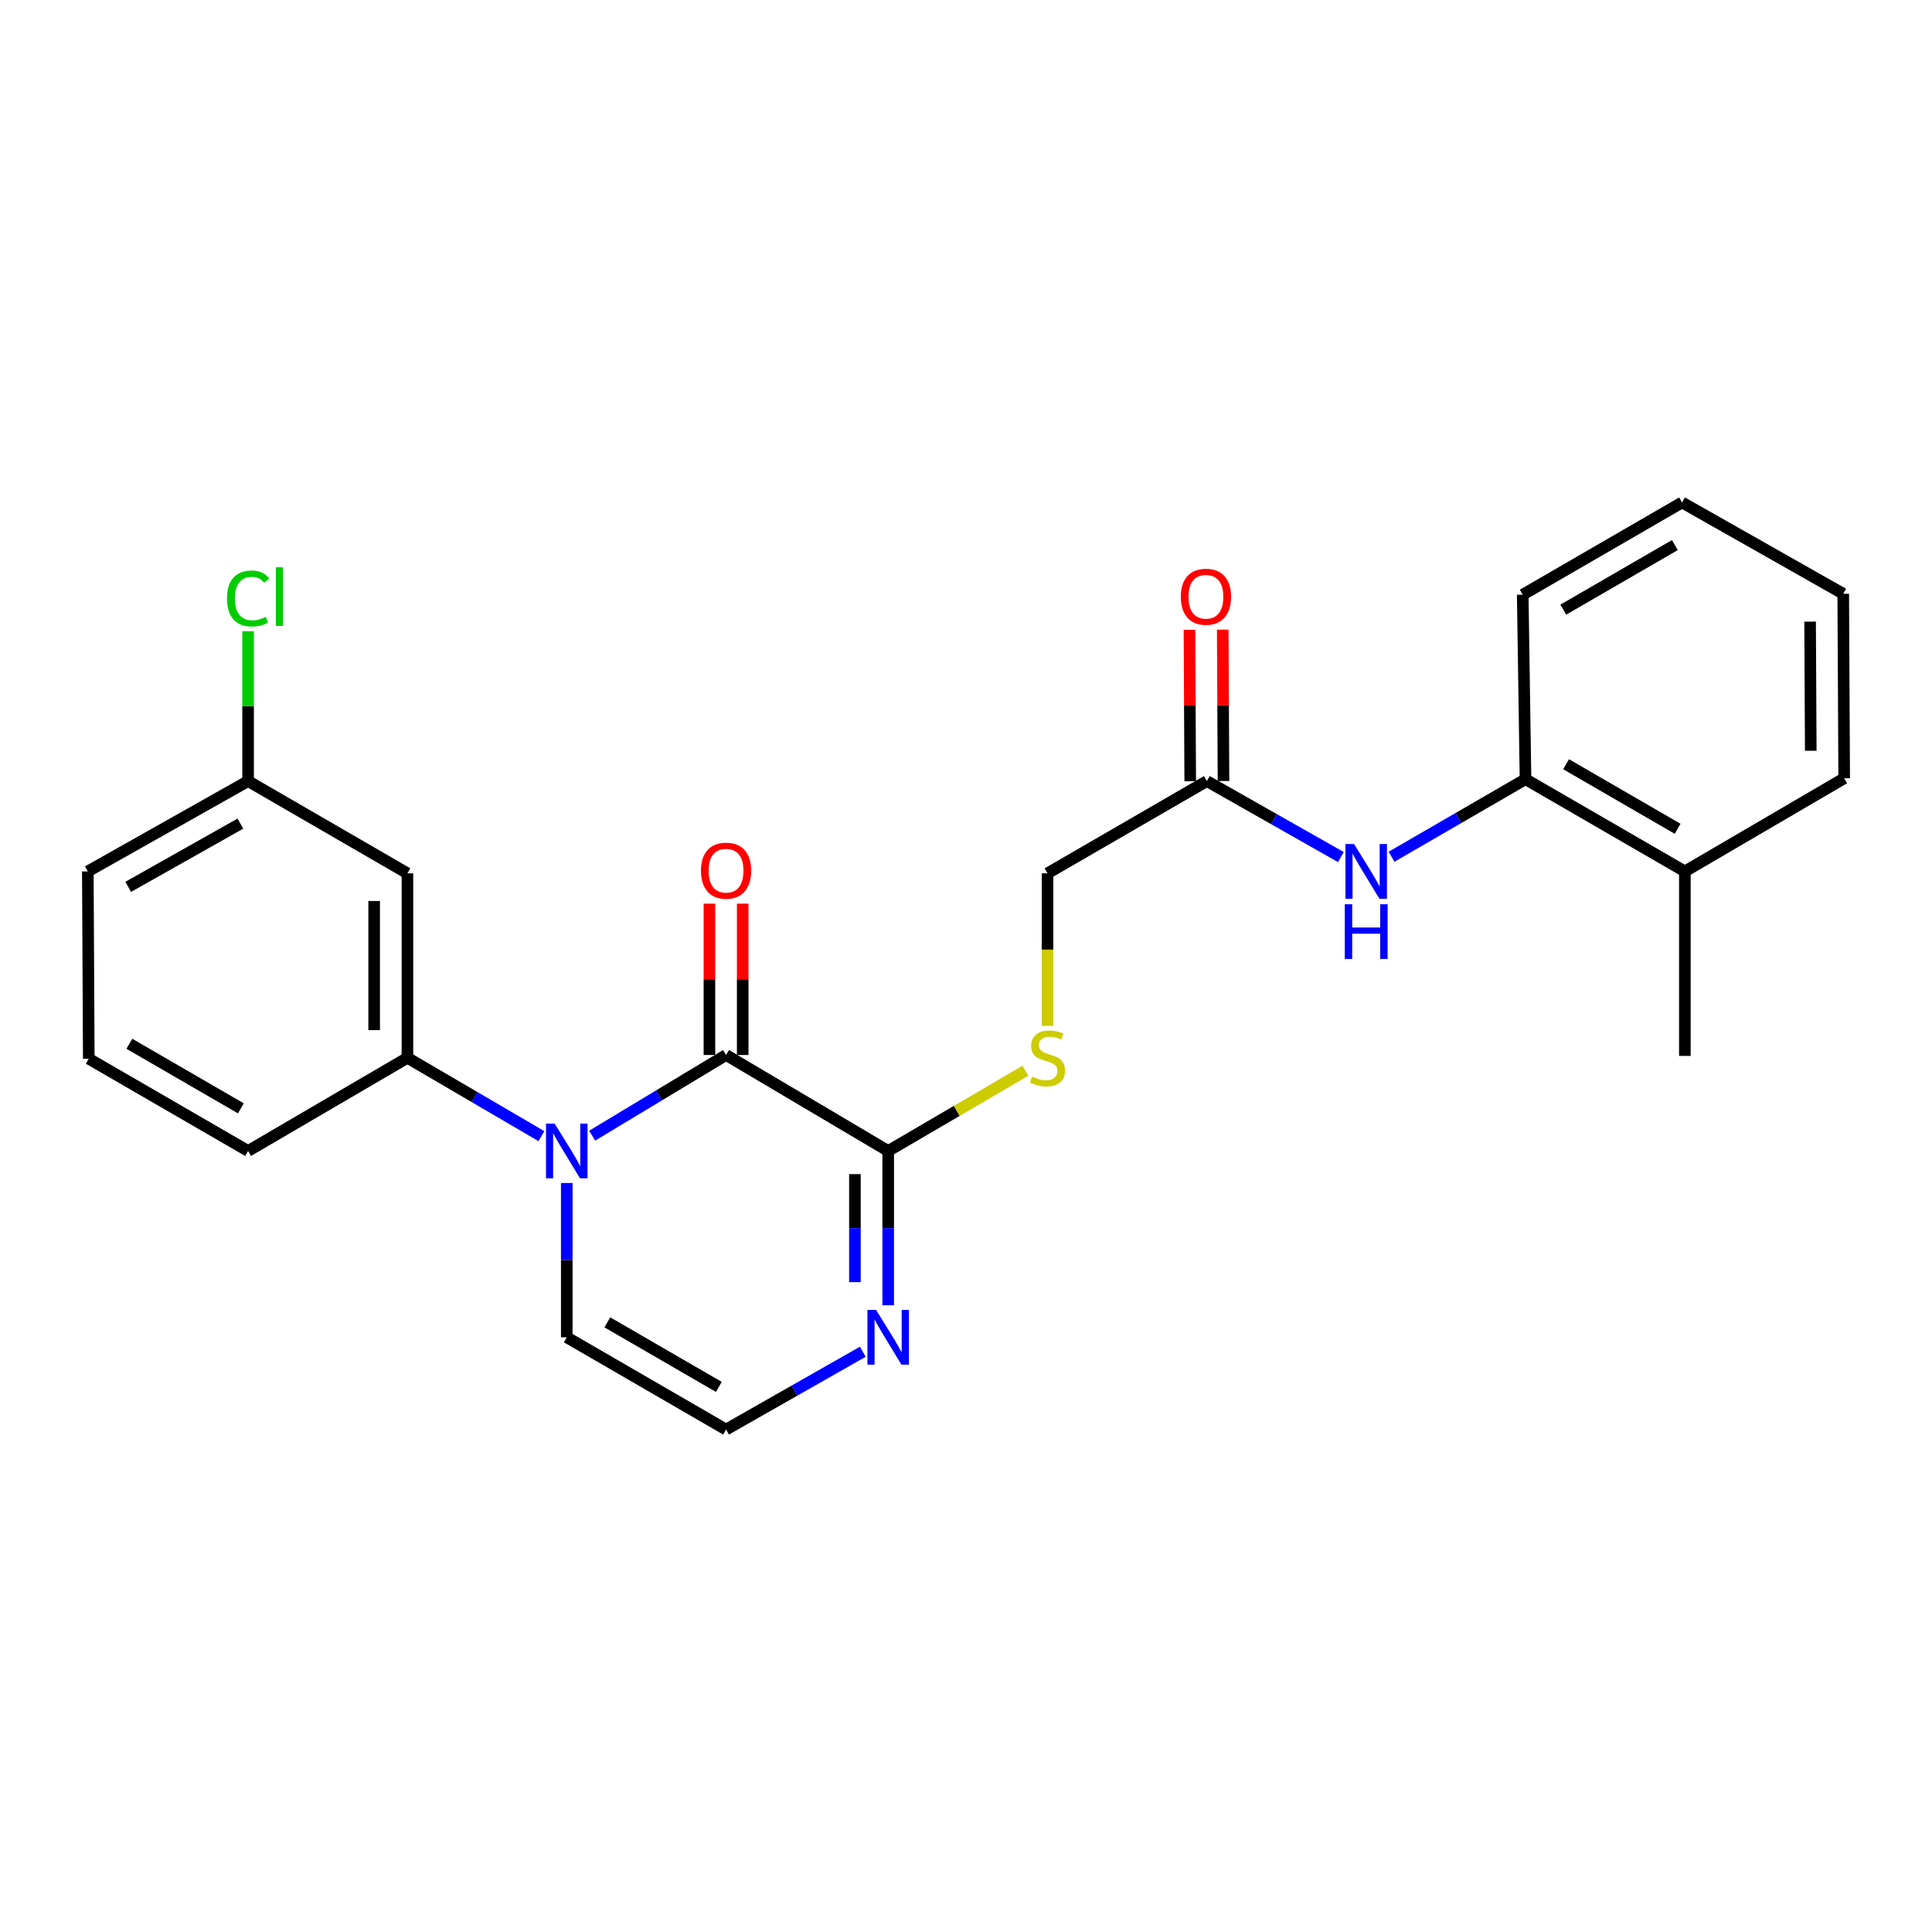<?xml version='1.0' encoding='iso-8859-1'?>
<svg version='1.1' baseProfile='full'
              xmlns='http://www.w3.org/2000/svg'
                      xmlns:rdkit='http://www.rdkit.org/xml'
                      xmlns:xlink='http://www.w3.org/1999/xlink'
                  xml:space='preserve'
width='1000px' height='1000px' viewBox='0 0 1000 1000'>
<!-- END OF HEADER -->
<rect style='opacity:1.0;fill:#FFFFFF;stroke:none' width='1000' height='1000' x='0' y='0'> </rect>
<path class='bond-0' d='M 306.504,587.822 L 341.157,566.943' style='fill:none;fill-rule:evenodd;stroke:#0000FF;stroke-width:6px;stroke-linecap:butt;stroke-linejoin:miter;stroke-opacity:1' />
<path class='bond-0' d='M 341.157,566.943 L 375.81,546.063' style='fill:none;fill-rule:evenodd;stroke:#000000;stroke-width:6px;stroke-linecap:butt;stroke-linejoin:miter;stroke-opacity:1' />
<path class='bond-2' d='M 280.229,588.066 L 245.557,567.792' style='fill:none;fill-rule:evenodd;stroke:#0000FF;stroke-width:6px;stroke-linecap:butt;stroke-linejoin:miter;stroke-opacity:1' />
<path class='bond-2' d='M 245.557,567.792 L 210.886,547.518' style='fill:none;fill-rule:evenodd;stroke:#000000;stroke-width:6px;stroke-linecap:butt;stroke-linejoin:miter;stroke-opacity:1' />
<path class='bond-6' d='M 293.357,612.314 L 293.357,652.249' style='fill:none;fill-rule:evenodd;stroke:#0000FF;stroke-width:6px;stroke-linecap:butt;stroke-linejoin:miter;stroke-opacity:1' />
<path class='bond-6' d='M 293.357,652.249 L 293.357,692.185' style='fill:none;fill-rule:evenodd;stroke:#000000;stroke-width:6px;stroke-linecap:butt;stroke-linejoin:miter;stroke-opacity:1' />
<path class='bond-1' d='M 375.81,546.063 L 459.726,595.743' style='fill:none;fill-rule:evenodd;stroke:#000000;stroke-width:6px;stroke-linecap:butt;stroke-linejoin:miter;stroke-opacity:1' />
<path class='bond-11' d='M 384.421,546.063 L 384.421,506.894' style='fill:none;fill-rule:evenodd;stroke:#000000;stroke-width:6px;stroke-linecap:butt;stroke-linejoin:miter;stroke-opacity:1' />
<path class='bond-11' d='M 384.421,506.894 L 384.421,467.725' style='fill:none;fill-rule:evenodd;stroke:#FF0000;stroke-width:6px;stroke-linecap:butt;stroke-linejoin:miter;stroke-opacity:1' />
<path class='bond-11' d='M 367.198,546.063 L 367.198,506.894' style='fill:none;fill-rule:evenodd;stroke:#000000;stroke-width:6px;stroke-linecap:butt;stroke-linejoin:miter;stroke-opacity:1' />
<path class='bond-11' d='M 367.198,506.894 L 367.198,467.725' style='fill:none;fill-rule:evenodd;stroke:#FF0000;stroke-width:6px;stroke-linecap:butt;stroke-linejoin:miter;stroke-opacity:1' />
<path class='bond-5' d='M 459.726,595.743 L 495.227,574.983' style='fill:none;fill-rule:evenodd;stroke:#000000;stroke-width:6px;stroke-linecap:butt;stroke-linejoin:miter;stroke-opacity:1' />
<path class='bond-5' d='M 495.227,574.983 L 530.729,554.224' style='fill:none;fill-rule:evenodd;stroke:#CCCC00;stroke-width:6px;stroke-linecap:butt;stroke-linejoin:miter;stroke-opacity:1' />
<path class='bond-25' d='M 459.726,595.743 L 459.726,635.678' style='fill:none;fill-rule:evenodd;stroke:#000000;stroke-width:6px;stroke-linecap:butt;stroke-linejoin:miter;stroke-opacity:1' />
<path class='bond-25' d='M 459.726,635.678 L 459.726,675.614' style='fill:none;fill-rule:evenodd;stroke:#0000FF;stroke-width:6px;stroke-linecap:butt;stroke-linejoin:miter;stroke-opacity:1' />
<path class='bond-25' d='M 442.502,607.724 L 442.502,635.678' style='fill:none;fill-rule:evenodd;stroke:#000000;stroke-width:6px;stroke-linecap:butt;stroke-linejoin:miter;stroke-opacity:1' />
<path class='bond-25' d='M 442.502,635.678 L 442.502,663.633' style='fill:none;fill-rule:evenodd;stroke:#0000FF;stroke-width:6px;stroke-linecap:butt;stroke-linejoin:miter;stroke-opacity:1' />
<path class='bond-9' d='M 210.886,547.518 L 210.886,452.033' style='fill:none;fill-rule:evenodd;stroke:#000000;stroke-width:6px;stroke-linecap:butt;stroke-linejoin:miter;stroke-opacity:1' />
<path class='bond-9' d='M 193.662,533.195 L 193.662,466.355' style='fill:none;fill-rule:evenodd;stroke:#000000;stroke-width:6px;stroke-linecap:butt;stroke-linejoin:miter;stroke-opacity:1' />
<path class='bond-17' d='M 210.886,547.518 L 128.414,595.743' style='fill:none;fill-rule:evenodd;stroke:#000000;stroke-width:6px;stroke-linecap:butt;stroke-linejoin:miter;stroke-opacity:1' />
<path class='bond-3' d='M 446.572,699.669 L 411.191,719.8' style='fill:none;fill-rule:evenodd;stroke:#0000FF;stroke-width:6px;stroke-linecap:butt;stroke-linejoin:miter;stroke-opacity:1' />
<path class='bond-3' d='M 411.191,719.8 L 375.81,739.932' style='fill:none;fill-rule:evenodd;stroke:#000000;stroke-width:6px;stroke-linecap:butt;stroke-linejoin:miter;stroke-opacity:1' />
<path class='bond-4' d='M 694.03,443.614 L 659.35,423.95' style='fill:none;fill-rule:evenodd;stroke:#0000FF;stroke-width:6px;stroke-linecap:butt;stroke-linejoin:miter;stroke-opacity:1' />
<path class='bond-4' d='M 659.35,423.95 L 624.669,404.286' style='fill:none;fill-rule:evenodd;stroke:#000000;stroke-width:6px;stroke-linecap:butt;stroke-linejoin:miter;stroke-opacity:1' />
<path class='bond-10' d='M 720.263,443.451 L 754.932,423.38' style='fill:none;fill-rule:evenodd;stroke:#0000FF;stroke-width:6px;stroke-linecap:butt;stroke-linejoin:miter;stroke-opacity:1' />
<path class='bond-10' d='M 754.932,423.38 L 789.602,403.31' style='fill:none;fill-rule:evenodd;stroke:#000000;stroke-width:6px;stroke-linecap:butt;stroke-linejoin:miter;stroke-opacity:1' />
<path class='bond-14' d='M 542.197,531.01 L 542.197,491.522' style='fill:none;fill-rule:evenodd;stroke:#CCCC00;stroke-width:6px;stroke-linecap:butt;stroke-linejoin:miter;stroke-opacity:1' />
<path class='bond-14' d='M 542.197,491.522 L 542.197,452.033' style='fill:none;fill-rule:evenodd;stroke:#000000;stroke-width:6px;stroke-linecap:butt;stroke-linejoin:miter;stroke-opacity:1' />
<path class='bond-8' d='M 293.357,692.185 L 375.81,739.932' style='fill:none;fill-rule:evenodd;stroke:#000000;stroke-width:6px;stroke-linecap:butt;stroke-linejoin:miter;stroke-opacity:1' />
<path class='bond-8' d='M 314.356,684.442 L 372.073,717.865' style='fill:none;fill-rule:evenodd;stroke:#000000;stroke-width:6px;stroke-linecap:butt;stroke-linejoin:miter;stroke-opacity:1' />
<path class='bond-7' d='M 624.669,404.286 L 542.197,452.033' style='fill:none;fill-rule:evenodd;stroke:#000000;stroke-width:6px;stroke-linecap:butt;stroke-linejoin:miter;stroke-opacity:1' />
<path class='bond-12' d='M 633.281,404.242 L 633.084,365.069' style='fill:none;fill-rule:evenodd;stroke:#000000;stroke-width:6px;stroke-linecap:butt;stroke-linejoin:miter;stroke-opacity:1' />
<path class='bond-12' d='M 633.084,365.069 L 632.888,325.895' style='fill:none;fill-rule:evenodd;stroke:#FF0000;stroke-width:6px;stroke-linecap:butt;stroke-linejoin:miter;stroke-opacity:1' />
<path class='bond-12' d='M 616.057,404.329 L 615.861,365.155' style='fill:none;fill-rule:evenodd;stroke:#000000;stroke-width:6px;stroke-linecap:butt;stroke-linejoin:miter;stroke-opacity:1' />
<path class='bond-12' d='M 615.861,365.155 L 615.665,325.982' style='fill:none;fill-rule:evenodd;stroke:#FF0000;stroke-width:6px;stroke-linecap:butt;stroke-linejoin:miter;stroke-opacity:1' />
<path class='bond-15' d='M 210.886,452.033 L 128.414,404.286' style='fill:none;fill-rule:evenodd;stroke:#000000;stroke-width:6px;stroke-linecap:butt;stroke-linejoin:miter;stroke-opacity:1' />
<path class='bond-13' d='M 789.602,403.31 L 872.083,451.047' style='fill:none;fill-rule:evenodd;stroke:#000000;stroke-width:6px;stroke-linecap:butt;stroke-linejoin:miter;stroke-opacity:1' />
<path class='bond-13' d='M 810.602,395.563 L 868.339,428.98' style='fill:none;fill-rule:evenodd;stroke:#000000;stroke-width:6px;stroke-linecap:butt;stroke-linejoin:miter;stroke-opacity:1' />
<path class='bond-19' d='M 789.602,403.31 L 788.158,307.815' style='fill:none;fill-rule:evenodd;stroke:#000000;stroke-width:6px;stroke-linecap:butt;stroke-linejoin:miter;stroke-opacity:1' />
<path class='bond-20' d='M 872.083,451.047 L 872.083,546.551' style='fill:none;fill-rule:evenodd;stroke:#000000;stroke-width:6px;stroke-linecap:butt;stroke-linejoin:miter;stroke-opacity:1' />
<path class='bond-21' d='M 872.083,451.047 L 954.545,402.831' style='fill:none;fill-rule:evenodd;stroke:#000000;stroke-width:6px;stroke-linecap:butt;stroke-linejoin:miter;stroke-opacity:1' />
<path class='bond-16' d='M 128.414,404.286 L 128.414,365.502' style='fill:none;fill-rule:evenodd;stroke:#000000;stroke-width:6px;stroke-linecap:butt;stroke-linejoin:miter;stroke-opacity:1' />
<path class='bond-16' d='M 128.414,365.502 L 128.414,326.719' style='fill:none;fill-rule:evenodd;stroke:#00CC00;stroke-width:6px;stroke-linecap:butt;stroke-linejoin:miter;stroke-opacity:1' />
<path class='bond-26' d='M 128.414,404.286 L 45.455,451.047' style='fill:none;fill-rule:evenodd;stroke:#000000;stroke-width:6px;stroke-linecap:butt;stroke-linejoin:miter;stroke-opacity:1' />
<path class='bond-26' d='M 124.427,426.304 L 66.356,459.037' style='fill:none;fill-rule:evenodd;stroke:#000000;stroke-width:6px;stroke-linecap:butt;stroke-linejoin:miter;stroke-opacity:1' />
<path class='bond-18' d='M 128.414,595.743 L 45.952,547.996' style='fill:none;fill-rule:evenodd;stroke:#000000;stroke-width:6px;stroke-linecap:butt;stroke-linejoin:miter;stroke-opacity:1' />
<path class='bond-18' d='M 124.675,573.676 L 66.952,540.253' style='fill:none;fill-rule:evenodd;stroke:#000000;stroke-width:6px;stroke-linecap:butt;stroke-linejoin:miter;stroke-opacity:1' />
<path class='bond-22' d='M 45.952,547.996 L 45.455,451.047' style='fill:none;fill-rule:evenodd;stroke:#000000;stroke-width:6px;stroke-linecap:butt;stroke-linejoin:miter;stroke-opacity:1' />
<path class='bond-23' d='M 788.158,307.815 L 870.639,260.068' style='fill:none;fill-rule:evenodd;stroke:#000000;stroke-width:6px;stroke-linecap:butt;stroke-linejoin:miter;stroke-opacity:1' />
<path class='bond-23' d='M 809.159,315.559 L 866.895,282.136' style='fill:none;fill-rule:evenodd;stroke:#000000;stroke-width:6px;stroke-linecap:butt;stroke-linejoin:miter;stroke-opacity:1' />
<path class='bond-27' d='M 954.545,402.831 L 954.057,307.346' style='fill:none;fill-rule:evenodd;stroke:#000000;stroke-width:6px;stroke-linecap:butt;stroke-linejoin:miter;stroke-opacity:1' />
<path class='bond-27' d='M 937.249,388.596 L 936.907,321.757' style='fill:none;fill-rule:evenodd;stroke:#000000;stroke-width:6px;stroke-linecap:butt;stroke-linejoin:miter;stroke-opacity:1' />
<path class='bond-24' d='M 870.639,260.068 L 954.057,307.346' style='fill:none;fill-rule:evenodd;stroke:#000000;stroke-width:6px;stroke-linecap:butt;stroke-linejoin:miter;stroke-opacity:1' />
<path  class='atom-0' d='M 287.097 581.583
L 296.377 596.583
Q 297.297 598.063, 298.777 600.743
Q 300.257 603.423, 300.337 603.583
L 300.337 581.583
L 304.097 581.583
L 304.097 609.903
L 300.217 609.903
L 290.257 593.503
Q 289.097 591.583, 287.857 589.383
Q 286.657 587.183, 286.297 586.503
L 286.297 609.903
L 282.617 609.903
L 282.617 581.583
L 287.097 581.583
' fill='#0000FF'/>
<path  class='atom-4' d='M 453.466 678.025
L 462.746 693.025
Q 463.666 694.505, 465.146 697.185
Q 466.626 699.865, 466.706 700.025
L 466.706 678.025
L 470.466 678.025
L 470.466 706.345
L 466.586 706.345
L 456.626 689.945
Q 455.466 688.025, 454.226 685.825
Q 453.026 683.625, 452.666 682.945
L 452.666 706.345
L 448.986 706.345
L 448.986 678.025
L 453.466 678.025
' fill='#0000FF'/>
<path  class='atom-5' d='M 700.88 436.887
L 710.16 451.887
Q 711.08 453.367, 712.56 456.047
Q 714.04 458.727, 714.12 458.887
L 714.12 436.887
L 717.88 436.887
L 717.88 465.207
L 714 465.207
L 704.04 448.807
Q 702.88 446.887, 701.64 444.687
Q 700.44 442.487, 700.08 441.807
L 700.08 465.207
L 696.4 465.207
L 696.4 436.887
L 700.88 436.887
' fill='#0000FF'/>
<path  class='atom-5' d='M 696.06 468.039
L 699.9 468.039
L 699.9 480.079
L 714.38 480.079
L 714.38 468.039
L 718.22 468.039
L 718.22 496.359
L 714.38 496.359
L 714.38 483.279
L 699.9 483.279
L 699.9 496.359
L 696.06 496.359
L 696.06 468.039
' fill='#0000FF'/>
<path  class='atom-6' d='M 534.197 557.238
Q 534.517 557.358, 535.837 557.918
Q 537.157 558.478, 538.597 558.838
Q 540.077 559.158, 541.517 559.158
Q 544.197 559.158, 545.757 557.878
Q 547.317 556.558, 547.317 554.278
Q 547.317 552.718, 546.517 551.758
Q 545.757 550.798, 544.557 550.278
Q 543.357 549.758, 541.357 549.158
Q 538.837 548.398, 537.317 547.678
Q 535.837 546.958, 534.757 545.438
Q 533.717 543.918, 533.717 541.358
Q 533.717 537.798, 536.117 535.598
Q 538.557 533.398, 543.357 533.398
Q 546.637 533.398, 550.357 534.958
L 549.437 538.038
Q 546.037 536.638, 543.477 536.638
Q 540.717 536.638, 539.197 537.798
Q 537.677 538.918, 537.717 540.878
Q 537.717 542.398, 538.477 543.318
Q 539.277 544.238, 540.397 544.758
Q 541.557 545.278, 543.477 545.878
Q 546.037 546.678, 547.557 547.478
Q 549.077 548.278, 550.157 549.918
Q 551.277 551.518, 551.277 554.278
Q 551.277 558.198, 548.637 560.318
Q 546.037 562.398, 541.677 562.398
Q 539.157 562.398, 537.237 561.838
Q 535.357 561.318, 533.117 560.398
L 534.197 557.238
' fill='#CCCC00'/>
<path  class='atom-12' d='M 362.81 450.658
Q 362.81 443.858, 366.17 440.058
Q 369.53 436.258, 375.81 436.258
Q 382.09 436.258, 385.45 440.058
Q 388.81 443.858, 388.81 450.658
Q 388.81 457.538, 385.41 461.458
Q 382.01 465.338, 375.81 465.338
Q 369.57 465.338, 366.17 461.458
Q 362.81 457.578, 362.81 450.658
M 375.81 462.138
Q 380.13 462.138, 382.45 459.258
Q 384.81 456.338, 384.81 450.658
Q 384.81 445.098, 382.45 442.298
Q 380.13 439.458, 375.81 439.458
Q 371.49 439.458, 369.13 442.258
Q 366.81 445.058, 366.81 450.658
Q 366.81 456.378, 369.13 459.258
Q 371.49 462.138, 375.81 462.138
' fill='#FF0000'/>
<path  class='atom-13' d='M 611.19 308.871
Q 611.19 302.071, 614.55 298.271
Q 617.91 294.471, 624.19 294.471
Q 630.47 294.471, 633.83 298.271
Q 637.19 302.071, 637.19 308.871
Q 637.19 315.751, 633.79 319.671
Q 630.39 323.551, 624.19 323.551
Q 617.95 323.551, 614.55 319.671
Q 611.19 315.791, 611.19 308.871
M 624.19 320.351
Q 628.51 320.351, 630.83 317.471
Q 633.19 314.551, 633.19 308.871
Q 633.19 303.311, 630.83 300.511
Q 628.51 297.671, 624.19 297.671
Q 619.87 297.671, 617.51 300.471
Q 615.19 303.271, 615.19 308.871
Q 615.19 314.591, 617.51 317.471
Q 619.87 320.351, 624.19 320.351
' fill='#FF0000'/>
<path  class='atom-17' d='M 117.494 309.771
Q 117.494 302.731, 120.774 299.051
Q 124.094 295.331, 130.374 295.331
Q 136.214 295.331, 139.334 299.451
L 136.694 301.611
Q 134.414 298.611, 130.374 298.611
Q 126.094 298.611, 123.814 301.491
Q 121.574 304.331, 121.574 309.771
Q 121.574 315.371, 123.894 318.251
Q 126.254 321.131, 130.814 321.131
Q 133.934 321.131, 137.574 319.251
L 138.694 322.251
Q 137.214 323.211, 134.974 323.771
Q 132.734 324.331, 130.254 324.331
Q 124.094 324.331, 120.774 320.571
Q 117.494 316.811, 117.494 309.771
' fill='#00CC00'/>
<path  class='atom-17' d='M 142.774 293.611
L 146.454 293.611
L 146.454 323.971
L 142.774 323.971
L 142.774 293.611
' fill='#00CC00'/>
</svg>
